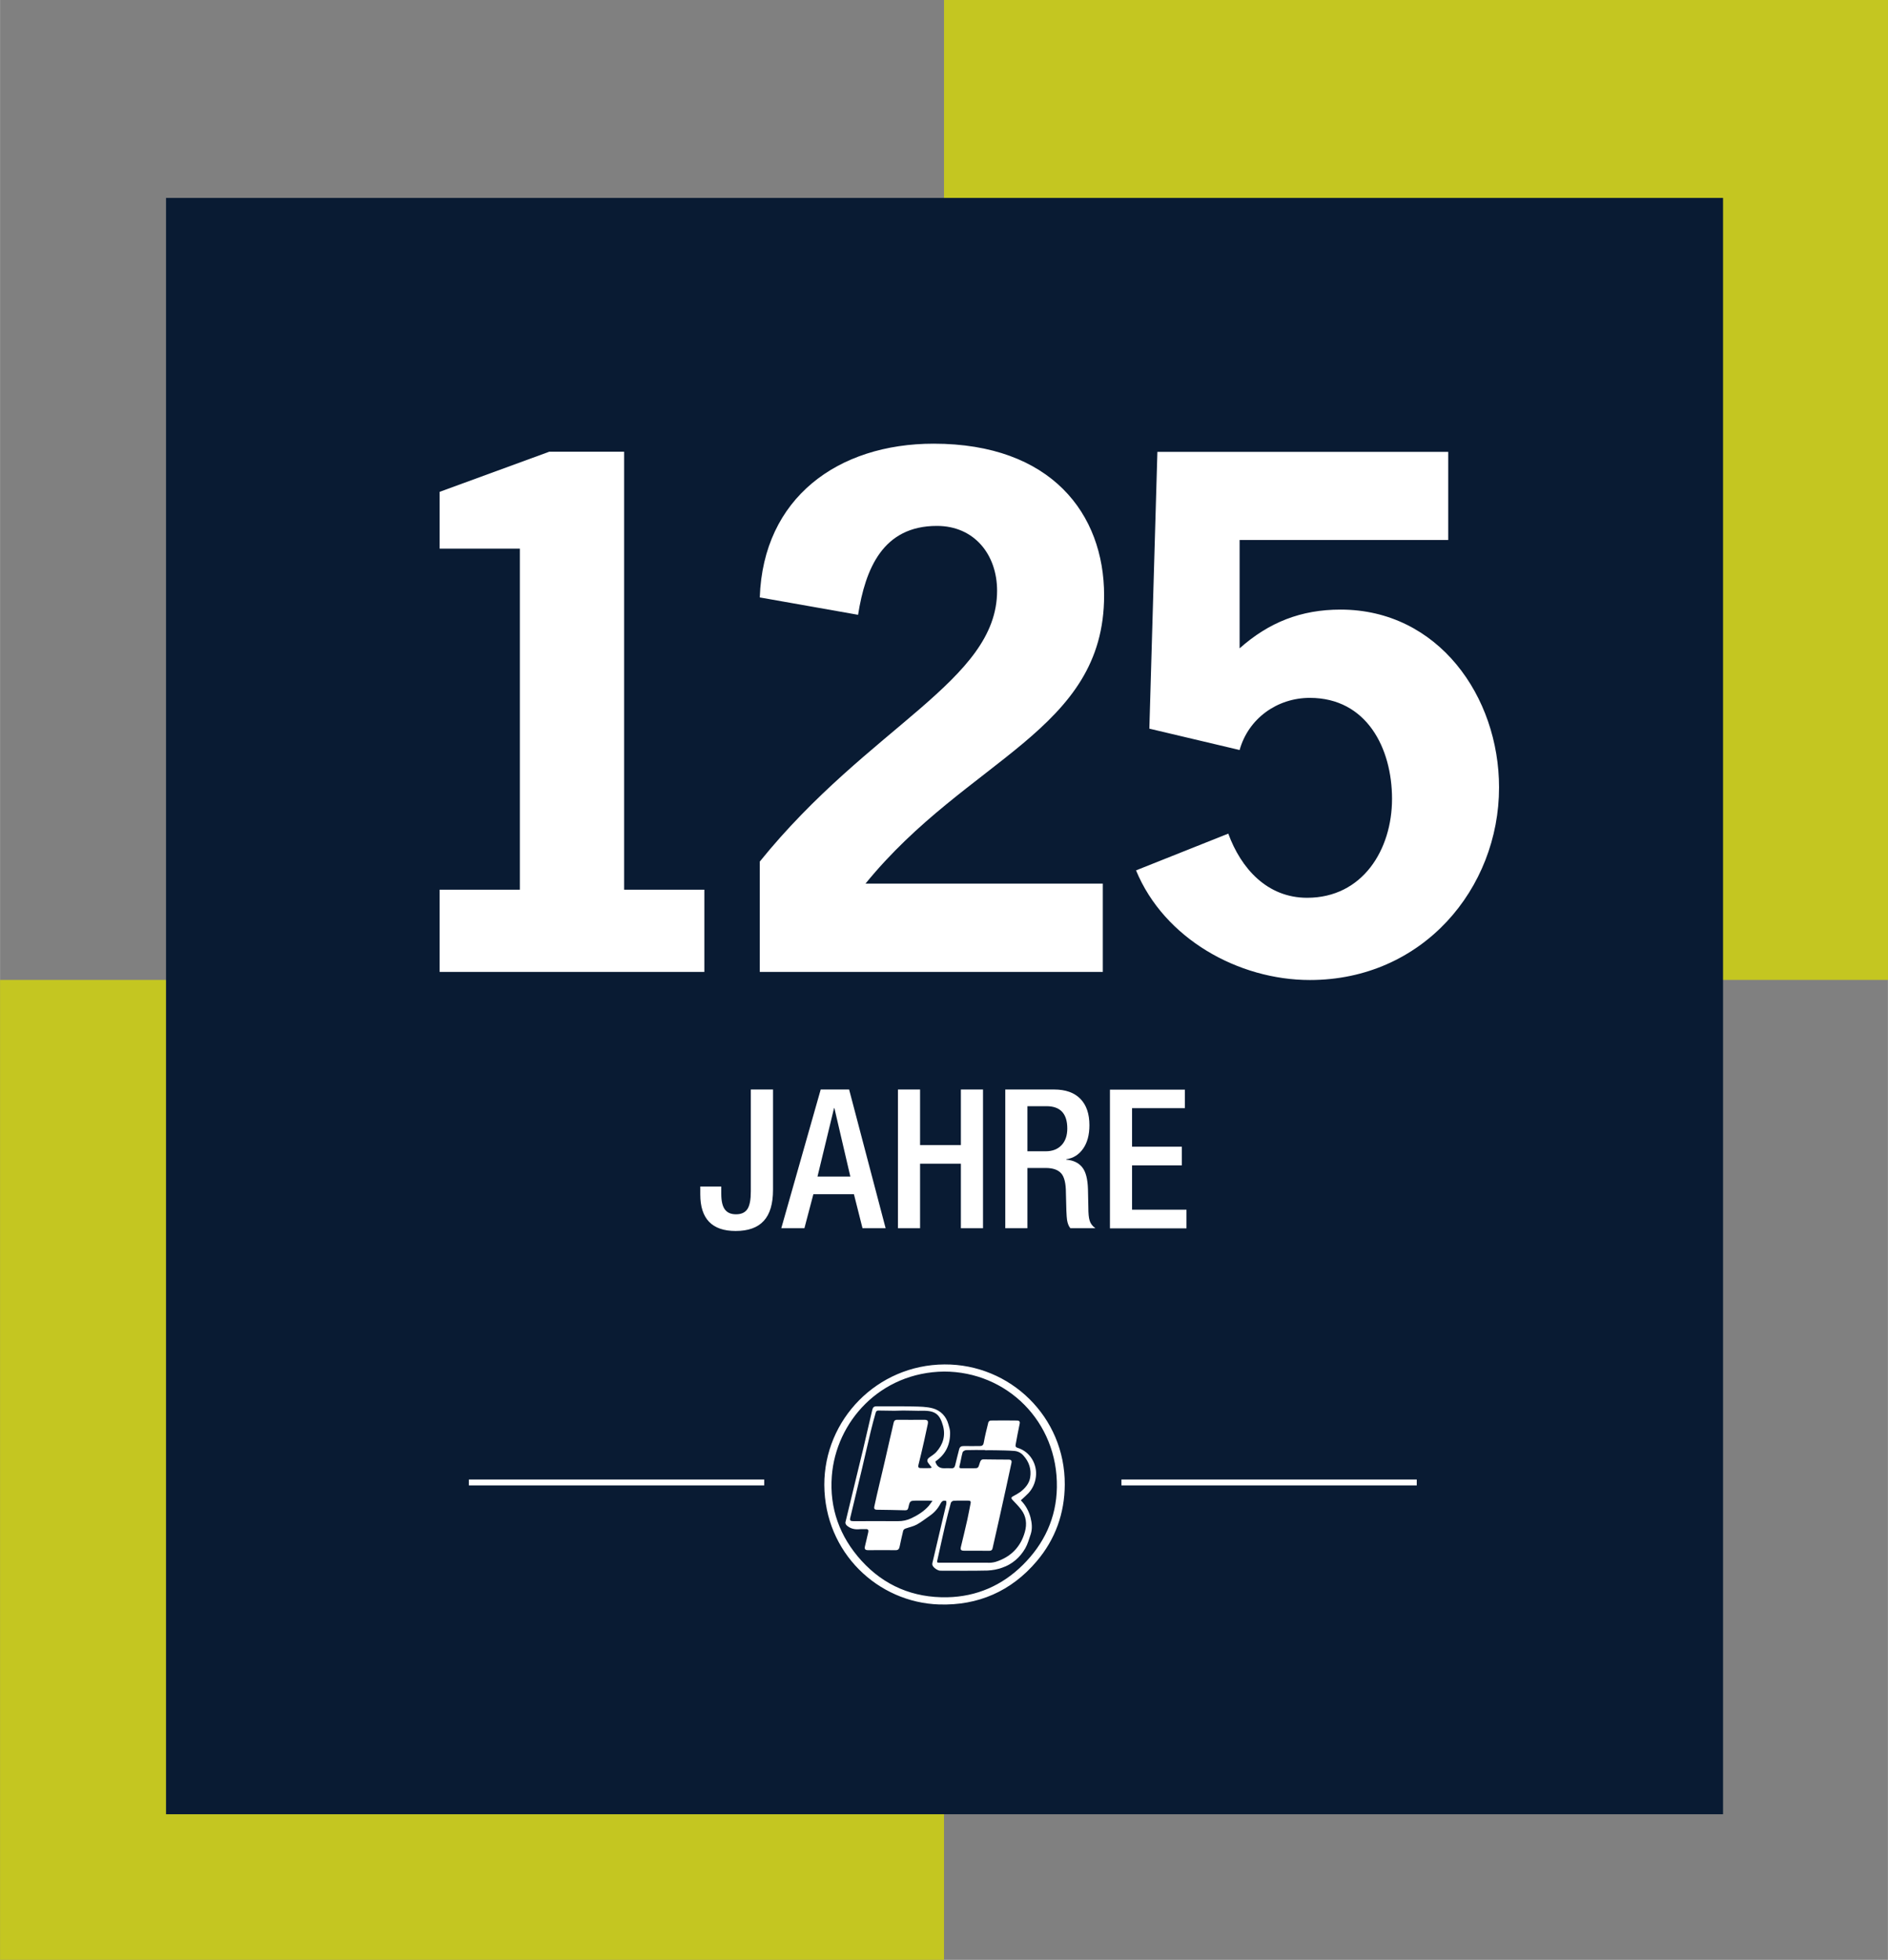 <svg xmlns="http://www.w3.org/2000/svg" id="Ebene_1" width="87mm" height="90.3mm" viewBox="0 0 246.61 255.98"><rect x="0" y="0" width="246.61" height="255.98" fill="#808080" stroke="none"/><rect x="123.31" width="123.31" height="127.99" fill="#c4c621" stroke-width="0"></rect><rect y="127.99" width="123.31" height="127.99" fill="#c4c621" stroke-width="0"></rect><rect x="21.68" y="25.85" width="203.39" height="211.11" fill="#091b33" stroke-width="0"></rect><path d="M81.52,116.2h10.48v10.74h-34.58v-10.74h10.48v-44.54h-10.48v-7.42l14.32-5.24h9.78v57.2Z" fill="#fff" stroke-width="0"></path><path d="M144.04,126.94h-44.8v-14.41c14.32-17.73,31-23.58,31-35.37,0-4.72-2.97-8.47-7.86-8.47-7.07,0-9.34,5.59-10.3,11.61l-12.84-2.27c.44-13.01,10.22-20.08,22.71-20.08,15.37,0,22.27,9.17,22.27,19.82,0,17.73-17.81,21.22-31.17,37.64h31v11.53Z" fill="#fff" stroke-width="0"></path><path d="M189.17,70.53h-27.25v14.15c3.84-3.41,8.03-5.06,13.19-5.06,12.75,0,20.7,11.35,20.7,23.23,0,13.19-9.96,25.15-24.71,25.15-9.34,0-19.04-5.41-22.71-14.32l12.05-4.8c1.66,4.54,5.07,8.38,10.3,8.38,7.25,0,11.09-6.29,11.09-12.92s-3.32-13.19-10.74-13.19c-4.28,0-8.03,2.71-9.17,6.81l-11.79-2.79,1.05-36.15h37.99v11.53Z" fill="#fff" stroke-width="0"></path><path d="M100.97,142.3v13.1c0,1.83-.4,3.18-1.21,4.06-.8.88-2.03,1.32-3.67,1.32-3.08,0-4.62-1.59-4.62-4.77v-1.04h2.74v.94c0,.96.16,1.65.48,2.07.32.42.8.62,1.45.62.69,0,1.19-.23,1.49-.69.3-.46.44-1.23.44-2.31v-13.3h2.89Z" fill="#fff" stroke-width="0"></path><path d="M110.91,142.3l4.77,18.12h-3.02l-1.12-4.44h-5.3l-1.17,4.44h-3.02l5.15-18.12h3.71ZM106.78,153.67h4.29l-2.08-8.93h-.05l-2.16,8.93Z" fill="#fff" stroke-width="0"></path><path d="M120.18,142.3v7.26h5.33v-7.26h2.89v18.12h-2.89v-8.43h-5.33v8.43h-2.89v-18.12h2.89Z" fill="#fff" stroke-width="0"></path><path d="M137.68,142.3c1.51,0,2.65.41,3.44,1.22.79.81,1.18,1.96,1.18,3.45,0,1.27-.28,2.29-.83,3.07-.55.78-1.28,1.24-2.2,1.37v.05c.93.08,1.63.42,2.09,1,.47.58.71,1.54.75,2.86l.05,2.39c0,.76.05,1.33.17,1.71.11.38.36.72.75,1h-3.27c-.22-.27-.36-.63-.43-1.07-.07-.44-.12-1.62-.15-3.53,0-1.24-.2-2.09-.61-2.56-.41-.47-1.08-.71-2.03-.71h-2.39v7.87h-2.89v-18.12h6.37ZM136.59,150.37c.88,0,1.57-.27,2.07-.8.5-.53.75-1.26.75-2.17,0-1.95-.91-2.92-2.72-2.92h-2.49v5.89h2.39Z" fill="#fff" stroke-width="0"></path><path d="M154.77,142.3v2.44h-6.9v5.03h6.5v2.44h-6.5v5.79h7.11v2.44h-10v-18.12h9.8Z" fill="#fff" stroke-width="0"></path><g id="_2021-05-19_Signum"><path id="Pfad_2836" d="M107.67,193.95c-.02-8.53,6.89-15.69,15.7-15.74,8.59-.05,15.76,6.87,15.71,15.7-.02,3.74-1.23,7.14-3.67,10.01-3.32,3.92-7.66,5.8-12.74,5.64-7.96-.25-14.95-6.73-15-15.62ZM123.31,179.14c-8.35.1-14.12,6.55-14.66,13.66-.32,4.2,1.04,7.91,3.85,11.02,2.99,3.3,6.8,4.89,11.24,4.8,3.81-.08,7.14-1.53,9.84-4.2,2.81-2.77,4.41-6.18,4.47-10.16.14-8.56-6.52-15.12-14.74-15.12Z" fill="#fff" stroke-width="0"></path><path id="Pfad_2837" d="M122.17,190.87c.16.61.53.9,1.13.9.31-.01.62-.01.93,0,.34.03.47-.11.54-.42.15-.68.35-1.36.51-2.04.08-.34.28-.45.61-.44.69.01,1.38,0,2.08,0,.32,0,.47-.11.53-.45.16-.89.38-1.77.6-2.65.05-.12.16-.2.28-.23,1.16-.02,2.33-.02,3.49,0,.23,0,.39.11.32.42-.2.91-.36,1.83-.53,2.74-.04.21.02.33.25.4,1.66.5,2.6,2.17,2.4,3.78-.09.81-.44,1.58-1,2.17-.3.31-.63.6-.97.91.62.62,1.05,1.4,1.27,2.25.18.72.26,1.45.02,2.18-.21.62-.39,1.28-.71,1.84-.69,1.19-1.7,2.08-3.02,2.53-.62.22-1.26.34-1.91.37-2.06.05-4.11.02-6.17.02-.35,0-.95-.42-1.04-.76-.02-.14,0-.29.05-.42.42-1.79.84-3.57,1.26-5.36.17-.72.35-1.43.51-2.15.02-.13.02-.27,0-.41-.38-.12-.58.01-.76.35-.32.62-.79,1.16-1.37,1.56-.57.39-1.11.83-1.71,1.16-.46.25-.99.35-1.49.53-.13.04-.23.14-.29.26-.17.69-.32,1.39-.47,2.09-.06.3-.18.48-.53.47-1.19-.02-2.38,0-3.57,0-.42,0-.52-.14-.42-.55.14-.6.29-1.2.42-1.8.06-.27-.02-.43-.34-.4-.26.02-.52-.02-.78.01-.64.06-1.22-.06-1.7-.5-.1-.09-.19-.29-.16-.4.41-1.74.84-3.48,1.26-5.22.35-1.44.71-2.89,1.05-4.33.41-1.72.81-3.44,1.2-5.15.07-.3.21-.45.55-.45,1.59.02,3.17-.02,4.75.02.88.02,1.79.02,2.62.25,1.02.29,1.74,1.04,2.03,2.11.09.32.2.66.21.99.04,1.61-.57,2.92-1.93,3.84ZM128.66,189.39c-.82,0-1.63-.02-2.45.01-.16,0-.43.15-.47.27-.17.58-.24,1.18-.4,1.77-.09.32.05.33.28.33.5,0,.99,0,1.49,0,.66,0,.66,0,.86-.67.07-.22.15-.49.47-.49,1.11.01,2.22.03,3.33.03.29,0,.41.14.35.42-.23,1.11-.48,2.22-.72,3.33-.3,1.37-.6,2.74-.91,4.11-.27,1.24-.56,2.48-.84,3.72-.05.23-.16.33-.43.33-1.09-.02-2.18,0-3.27-.01-.43,0-.53-.11-.43-.53.28-1.18.58-2.37.84-3.56.16-.7.27-1.4.42-2.1.06-.27-.06-.35-.3-.35-.64,0-1.29-.02-1.93.02-.16.03-.29.13-.35.27-.27.99-.52,1.99-.76,2.99-.34,1.46-.65,2.93-.98,4.39-.1.43-.1.44.34.44,2.07,0,4.13,0,6.2,0,.35.02.69-.02,1.03-.11,1.98-.62,3.29-1.93,3.84-3.92.29-1.03.18-2.05-.49-2.92-.34-.45-.75-.86-1.14-1.27-.17-.18-.18-.32.06-.45.36-.18.7-.38,1.02-.61.61-.48,1.11-1.07,1.24-1.84.18-1.09-.14-2.07-.9-2.9-.29-.33-.7-.54-1.14-.58-.84-.07-1.67-.07-2.51-.09-.44-.01-.89,0-1.34,0ZM121.69,191.66c-.16-.22-.29-.39-.42-.55-.22-.28-.18-.53.12-.75.3-.22.64-.42.89-.69.9-.99,1.25-2.16.89-3.46-.4-1.42-.95-1.98-2.64-1.95-.43.01-.87,0-1.29-.01-.43,0-.87-.02-1.29-.02-.37,0-.74.03-1.11.03-.72,0-1.45-.03-2.17-.03-.12.02-.23.1-.27.22-.24.84-.47,1.68-.67,2.52-.39,1.6-.74,3.2-1.12,4.8-.51,2.14-1.03,4.28-1.54,6.42-.1.39-.02.49.39.49,1.95,0,3.89-.01,5.83,0,.6.01,1.2-.12,1.75-.38.86-.41,1.64-.9,2.27-1.61.16-.18.29-.4.49-.67-.22-.01-.34-.02-.45-.02h-1.52c-.97,0-.98,0-1.18.9-.06.28-.18.37-.44.36-1.23-.03-2.45-.06-3.67-.07-.33,0-.4-.18-.34-.42.21-.98.44-1.96.67-2.94.24-1.04.5-2.07.73-3.1.22-.92.42-1.84.63-2.76.16-.69.33-1.38.48-2.08.06-.31.18-.46.53-.45,1.15.02,2.3,0,3.46,0,.47,0,.57.13.48.58-.15.71-.3,1.42-.46,2.13-.24,1.07-.49,2.15-.76,3.21-.07.27.04.38.27.39.42.02.84,0,1.26,0,.06,0,.12-.04.25-.09Z" fill="#fff" stroke-width="0"></path></g><rect x="61.24" y="193.24" width="38.58" height=".77" fill="#fff" stroke-width="0"></rect><rect x="146.48" y="193.24" width="38.58" height=".77" fill="#fff" stroke-width="0"></rect></svg>